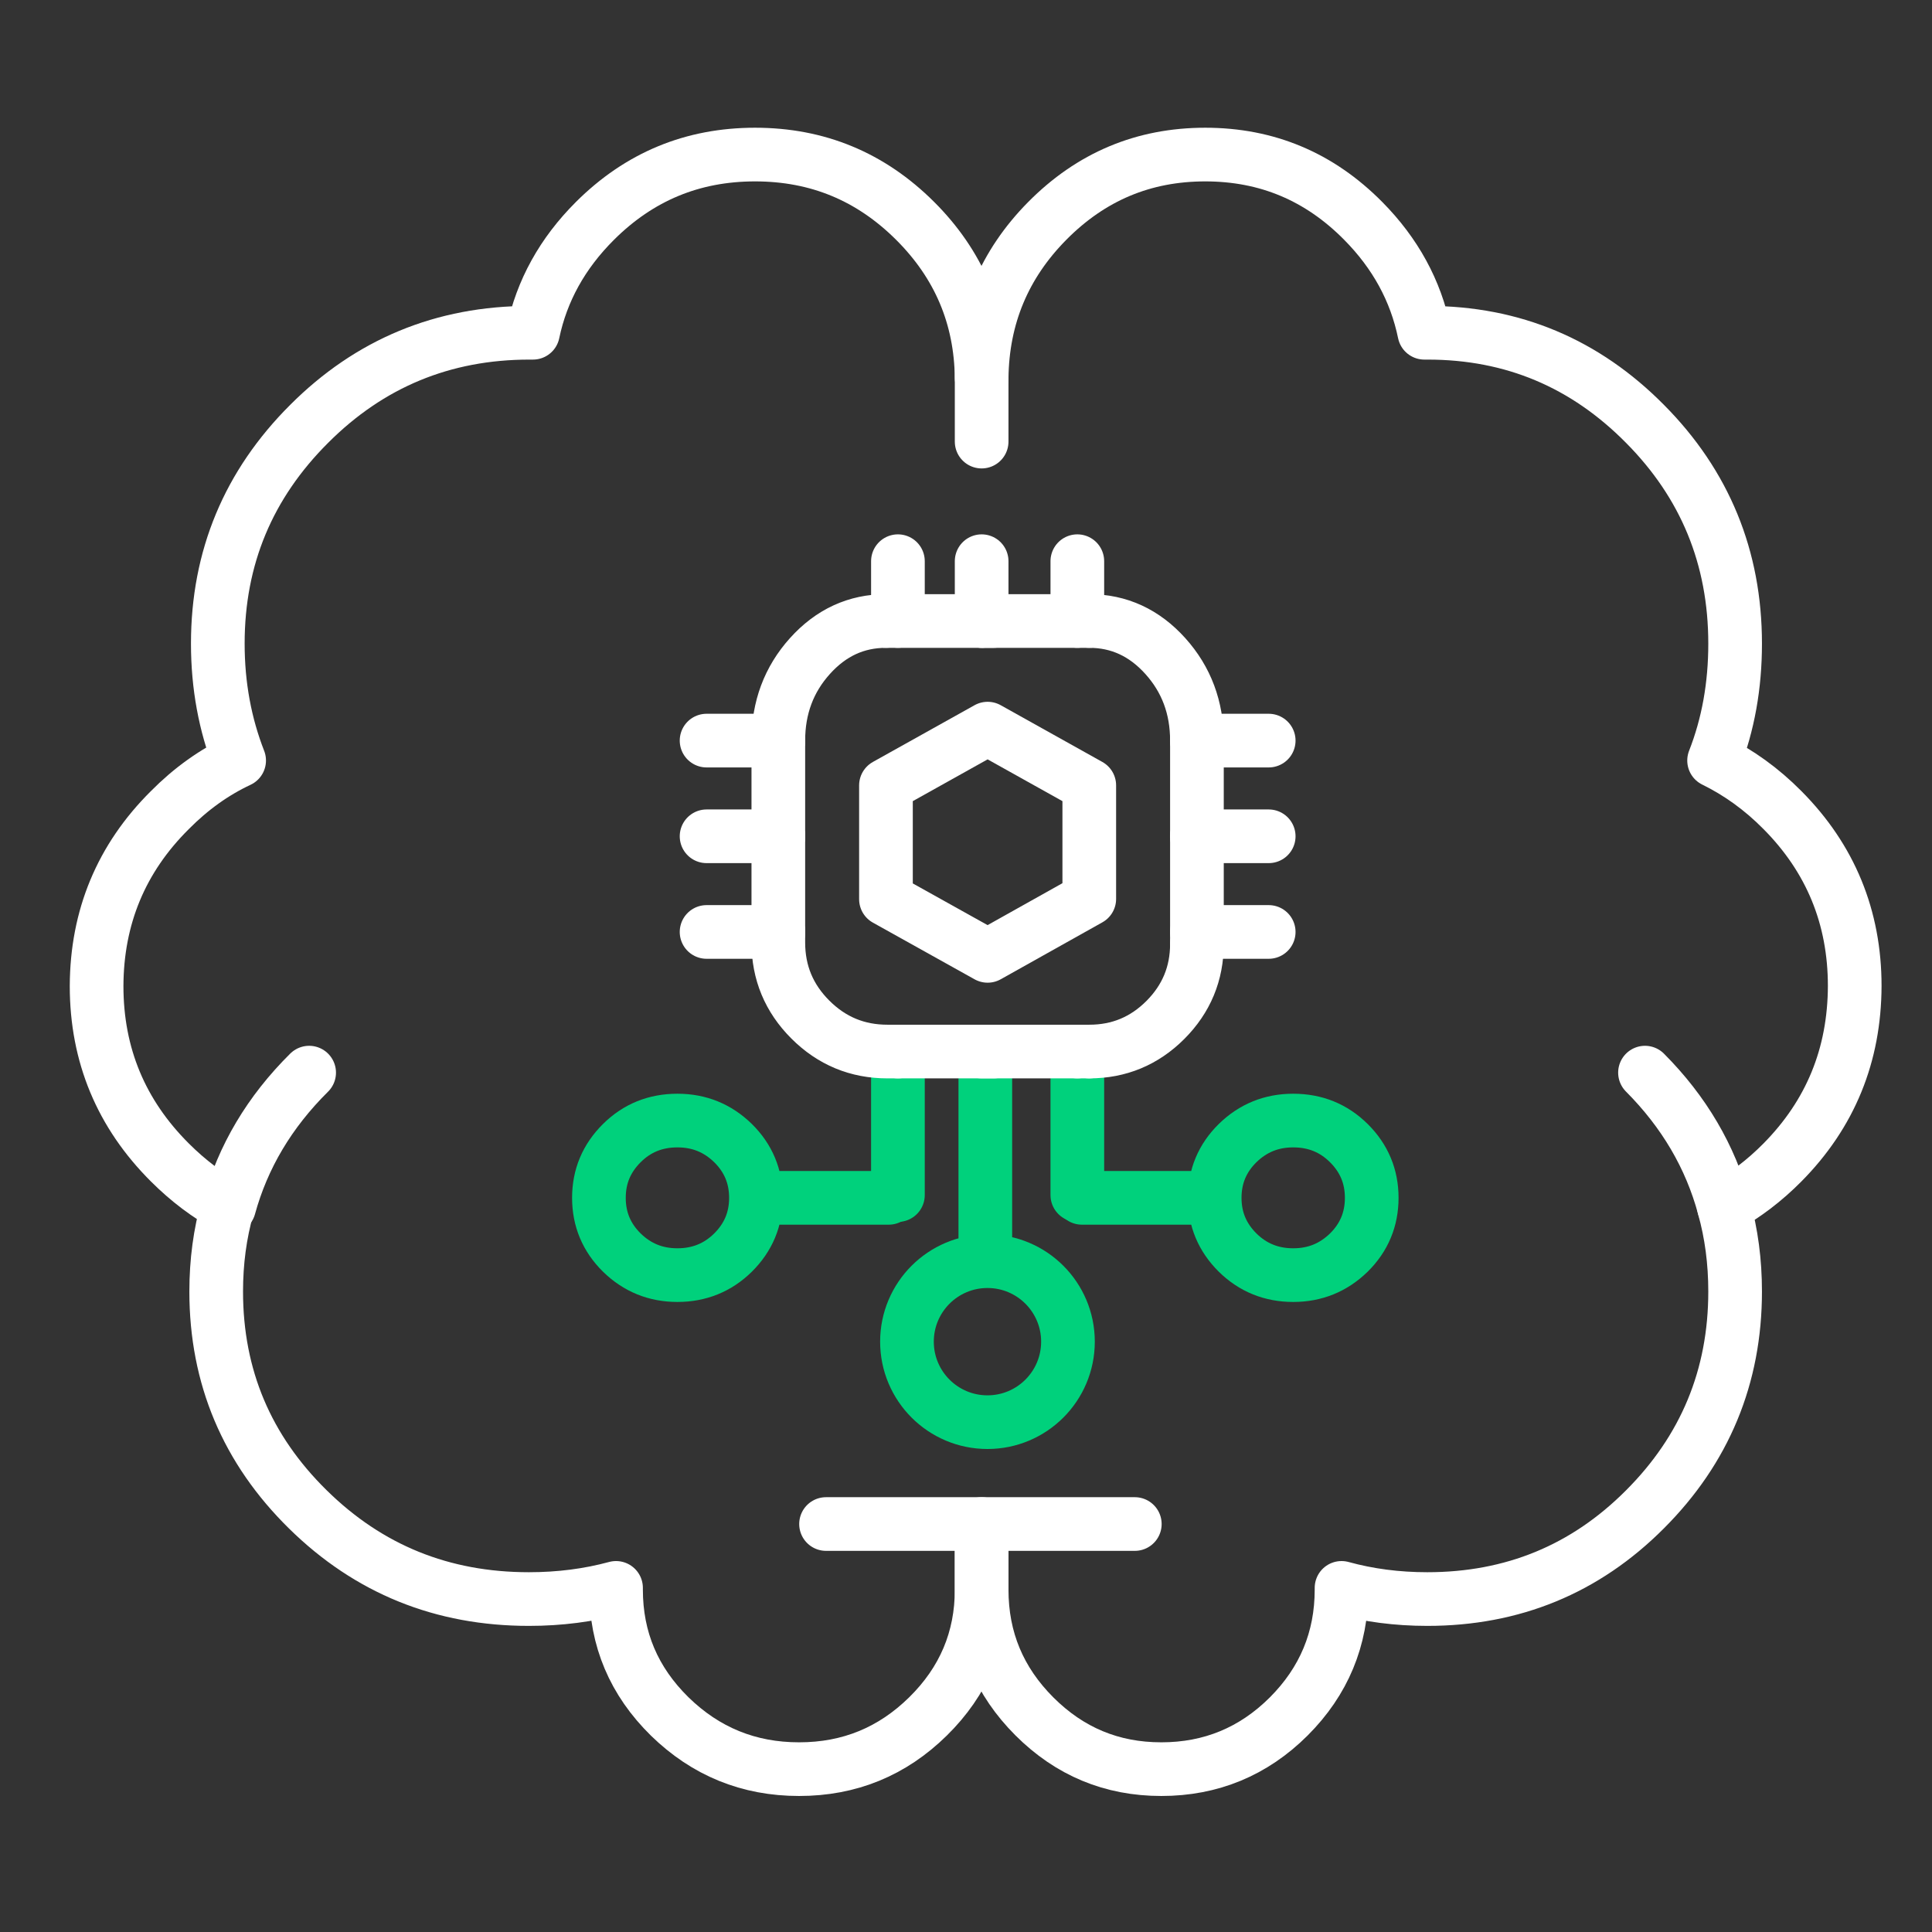 <svg width="72" height="72" viewBox="0 0 72 72" fill="none" xmlns="http://www.w3.org/2000/svg">
<rect x="0" y="0" width="72" height="72" fill="#333333" stroke="none"/>
<path d="M61.304 39.974C62.762 41.438 63.74 43.108 64.248 44.983C65.023 44.554 65.752 44.003 66.426 43.322C68.216 41.513 69.111 39.321 69.12 36.746C69.12 34.181 68.216 31.989 66.426 30.189C65.641 29.396 64.792 28.79 63.879 28.342C64.405 26.999 64.663 25.553 64.663 23.986C64.663 20.777 63.537 18.044 61.304 15.796C59.071 13.539 56.377 12.401 53.202 12.401H53.082C52.759 10.834 52.003 9.444 50.803 8.232C49.17 6.581 47.213 5.76 44.916 5.76C42.618 5.76 40.662 6.581 39.028 8.232C37.423 9.855 36.611 11.804 36.583 14.08V16.457" stroke="white" stroke-width="2" stroke-linecap="round" stroke-linejoin="round"/>
<path d="M42.291 56.796H36.583V59.241C36.583 61.087 37.239 62.655 38.55 63.966C39.862 65.276 41.432 65.931 43.28 65.931C45.127 65.931 46.716 65.276 48.028 63.966C49.339 62.655 49.995 61.077 49.995 59.241V59.176C51.002 59.453 52.064 59.592 53.191 59.592C56.368 59.592 59.075 58.484 61.301 56.251C63.536 54.017 64.663 51.304 64.663 48.13C64.663 47.022 64.525 45.97 64.247 44.983" stroke="white" stroke-width="2" stroke-linecap="round" stroke-linejoin="round"/>
<path d="M36.583 14.08C36.555 11.804 35.732 9.855 34.105 8.232C32.45 6.581 30.467 5.76 28.139 5.76C25.81 5.76 23.828 6.581 22.172 8.232C20.957 9.444 20.19 10.834 19.862 12.401H19.732C16.515 12.401 13.775 13.539 11.521 15.796C9.258 18.054 8.117 20.777 8.117 23.986C8.117 25.553 8.388 26.999 8.912 28.342C7.977 28.78 7.116 29.396 6.331 30.189C4.517 31.989 3.609 34.181 3.6 36.746C3.6 39.321 4.517 41.513 6.331 43.322C7.013 44.003 7.743 44.554 8.538 44.983C9.052 43.108 10.043 41.438 11.521 39.974" stroke="white" stroke-width="2" stroke-linecap="round" stroke-linejoin="round"/>
<path d="M8.479 44.983C8.198 45.97 8.057 47.022 8.057 48.13C8.057 51.314 9.202 54.018 11.473 56.251C13.743 58.484 16.483 59.592 19.711 59.592C20.856 59.592 21.935 59.453 22.958 59.176V59.241C22.958 61.087 23.624 62.655 24.957 63.966C26.299 65.276 27.903 65.931 29.78 65.931C31.657 65.931 33.252 65.276 34.584 63.966C35.917 62.655 36.583 61.077 36.583 59.241V56.796H30.784" stroke="white" stroke-width="2" stroke-linecap="round" stroke-linejoin="round"/>
<path d="M36.72 39.96L36.72 46.8" stroke="#00D17C" stroke-width="2" stroke-linecap="round" stroke-linejoin="round"/>
<path d="M28.172 44.64C28.172 45.438 27.887 46.114 27.318 46.68C26.749 47.24 26.057 47.52 25.246 47.52C24.435 47.52 23.748 47.24 23.174 46.68C22.605 46.119 22.32 45.438 22.32 44.64C22.32 43.842 22.605 43.165 23.174 42.6C23.743 42.035 24.435 41.76 25.246 41.76C26.057 41.76 26.744 42.04 27.318 42.6C27.887 43.16 28.172 43.842 28.172 44.64ZM28.172 44.64H33.12" stroke="#00D17C" stroke-width="2" stroke-linecap="round" stroke-linejoin="round"/>
<path d="M33.463 44.537V39.188" stroke="#00D17C" stroke-width="2" stroke-linecap="round" stroke-linejoin="round"/>
<path d="M40.149 39.188V44.537" stroke="#00D17C" stroke-width="2" stroke-linecap="round" stroke-linejoin="round"/>
<path d="M45.268 44.64C45.268 45.438 45.553 46.114 46.122 46.68C46.691 47.24 47.383 47.52 48.194 47.52C49.005 47.52 49.692 47.24 50.267 46.68C50.836 46.119 51.12 45.438 51.12 44.64C51.12 43.842 50.836 43.165 50.267 42.6C49.697 42.035 49.005 41.76 48.194 41.76C47.383 41.76 46.696 42.04 46.122 42.6C45.553 43.16 45.268 43.842 45.268 44.64ZM45.268 44.64H40.32" stroke="#00D17C" stroke-width="2" stroke-linecap="round" stroke-linejoin="round"/>
<path d="M40.595 39.188H40.149" stroke="white" stroke-width="2" stroke-linecap="round" stroke-linejoin="round"/>
<path d="M47.281 34.731H44.606V35.177" stroke="white" stroke-width="2" stroke-linecap="round" stroke-linejoin="round"/>
<path d="M33.017 23.143H33.463V20.914" stroke="white" stroke-width="2" stroke-linecap="round" stroke-linejoin="round"/>
<path d="M26.332 27.6H29.006V27.6" stroke="white" stroke-width="2" stroke-linecap="round" stroke-linejoin="round"/>
<path fill-rule="evenodd" clip-rule="evenodd" d="M40.594 29.269V33.5L36.806 35.622L33.017 33.51V29.269L36.806 27.154L40.594 29.269Z" stroke="white" stroke-width="2" stroke-linecap="round" stroke-linejoin="round"/>
<path d="M44.606 27.6V27.6H47.281" stroke="white" stroke-width="2" stroke-linecap="round" stroke-linejoin="round"/>
<path d="M40.149 20.914V23.143H40.595" stroke="white" stroke-width="2" stroke-linecap="round" stroke-linejoin="round"/>
<path d="M36.583 20.914V23.143" stroke="white" stroke-width="2" stroke-linecap="round" stroke-linejoin="round"/>
<path d="M37.029 23.143H33.463" stroke="white" stroke-width="2" stroke-linecap="round" stroke-linejoin="round"/>
<path d="M47.281 31.166H44.606" stroke="white" stroke-width="2" stroke-linecap="round" stroke-linejoin="round"/>
<path d="M29.006 31.166H26.332" stroke="white" stroke-width="2" stroke-linecap="round" stroke-linejoin="round"/>
<path d="M26.332 34.731H29.006" stroke="white" stroke-width="2" stroke-linecap="round" stroke-linejoin="round"/>
<path d="M33.463 39.188H33.072C31.951 39.188 30.994 38.791 30.199 37.996C29.404 37.202 29.006 36.246 29.006 35.125V34.731" stroke="white" stroke-width="2" stroke-linecap="round" stroke-linejoin="round"/>
<path d="M37.029 39.188H33.463" stroke="white" stroke-width="2" stroke-linecap="round" stroke-linejoin="round"/>
<path d="M29.006 31.165V27.6" stroke="white" stroke-width="2" stroke-linecap="round" stroke-linejoin="round"/>
<path d="M44.606 27.6V31.165" stroke="white" stroke-width="2" stroke-linecap="round" stroke-linejoin="round"/>
<path d="M40.149 39.188H36.583" stroke="white" stroke-width="2" stroke-linecap="round" stroke-linejoin="round"/>
<path d="M40.594 23.143C41.697 23.143 42.645 23.578 43.429 24.45C44.213 25.322 44.606 26.37 44.606 27.6" stroke="white" stroke-width="2" stroke-linecap="round" stroke-linejoin="round"/>
<path d="M36.583 23.143H40.149" stroke="white" stroke-width="2" stroke-linecap="round" stroke-linejoin="round"/>
<path d="M44.606 31.166V34.731" stroke="white" stroke-width="2" stroke-linecap="round" stroke-linejoin="round"/>
<path d="M29.006 27.6C29.006 26.374 29.398 25.322 30.183 24.45C30.967 23.578 31.911 23.143 33.017 23.143" stroke="white" stroke-width="2" stroke-linecap="round" stroke-linejoin="round"/>
<path d="M29.006 34.731V31.166" stroke="white" stroke-width="2" stroke-linecap="round" stroke-linejoin="round"/>
<path d="M44.606 35.177C44.606 36.28 44.213 37.227 43.429 38.012C42.645 38.796 41.701 39.188 40.594 39.188" stroke="white" stroke-width="2" stroke-linecap="round" stroke-linejoin="round"/>
<circle cx="36.8" cy="50" r="3" stroke="#00D17C" stroke-width="2"/>
</svg>
